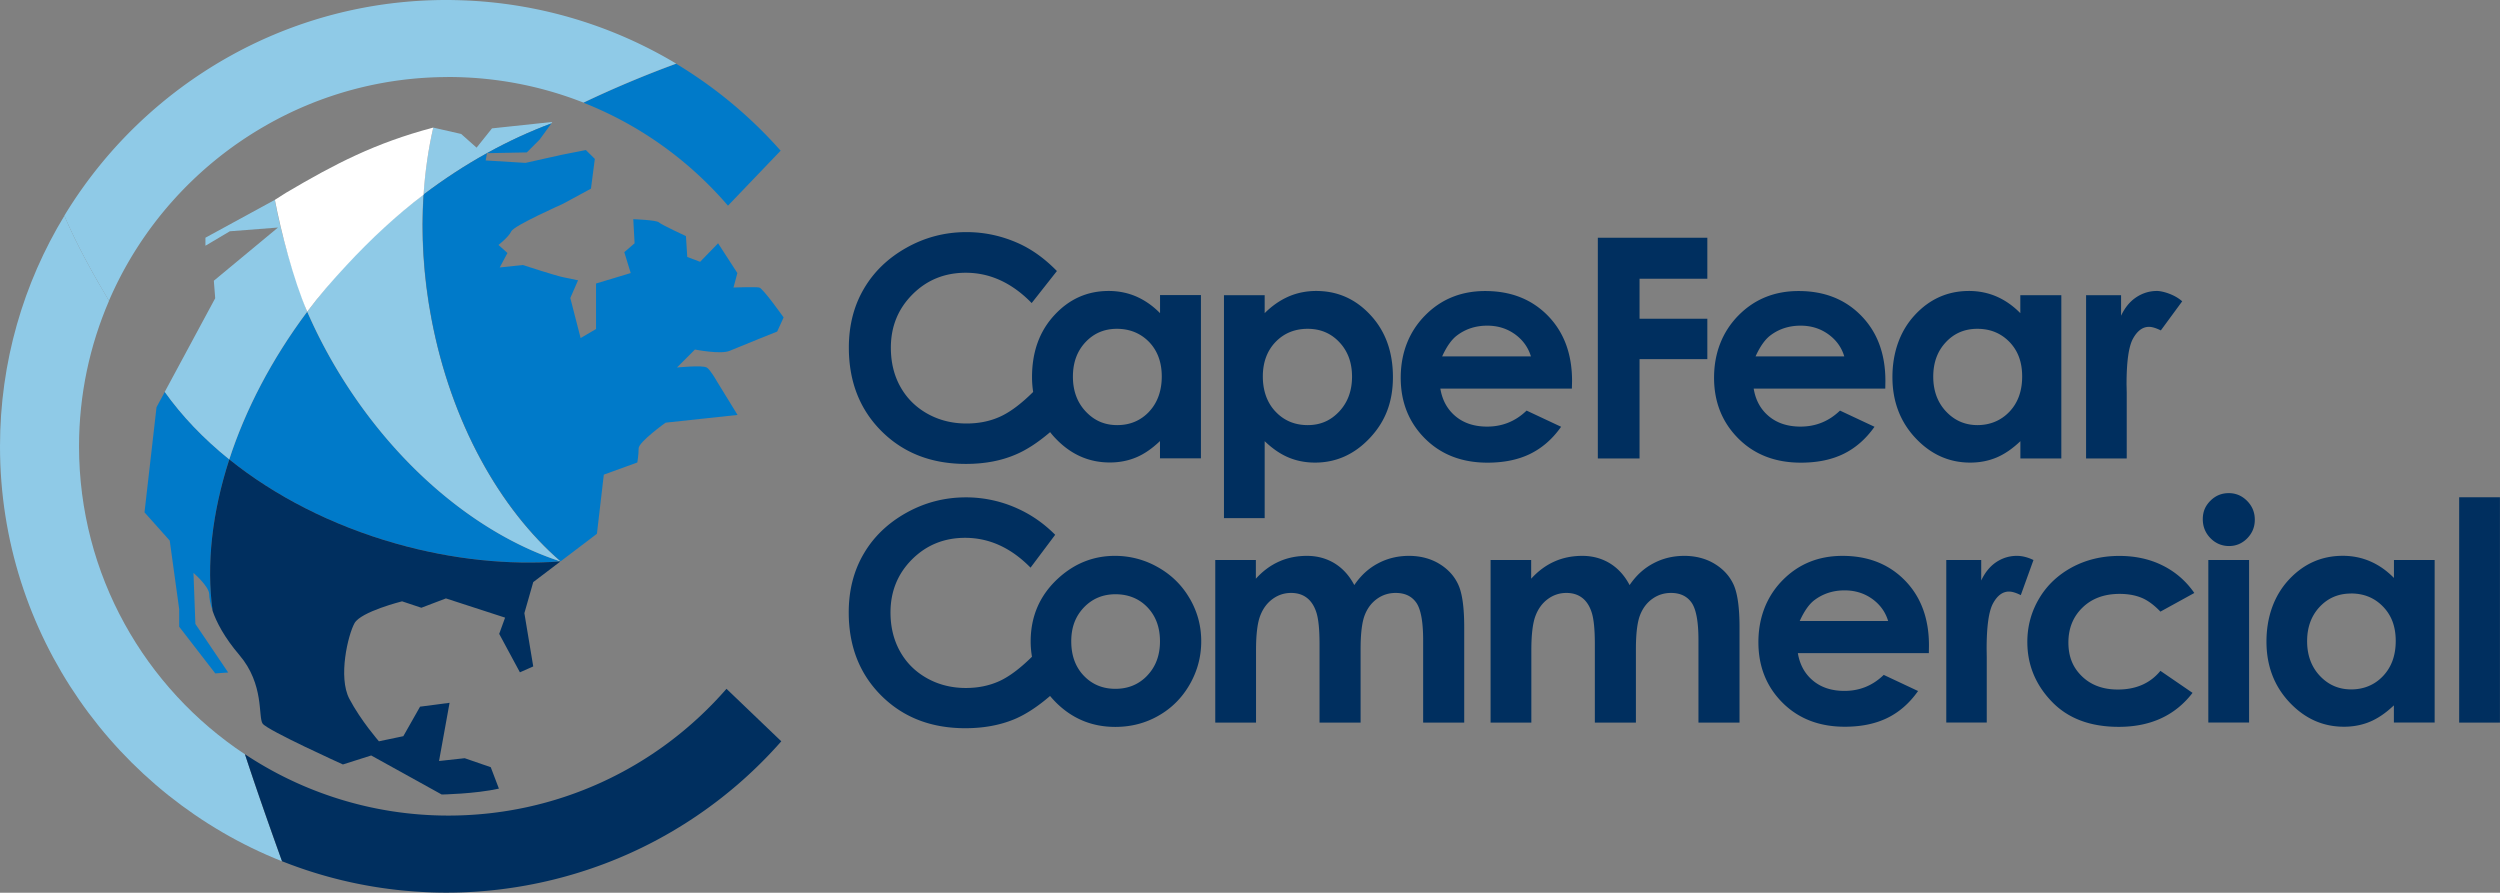 <svg id="Layer_1" xmlns="http://www.w3.org/2000/svg" version="1.1" viewBox="0 0 420.07 150"><rect x="0" y="0" width="420.07" height="150" fill="#808080" stroke="none"/><defs><style>.st0{fill:#002f5f}.st1{fill:#007ac9}.st3{fill:#8fcae7}</style></defs><path class="st0" d="M212.5 49.6v3.02c1.24-1.24 2.59-2.17 4.03-2.8 1.44-.62 2.99-.93 4.64-.93 3.57 0 6.62 1.35 9.12 4.06 2.51 2.71 3.76 6.18 3.76 10.41s-1.3 7.5-3.89 10.25-5.66 4.12-9.19 4.12c-1.59 0-3.06-.28-4.41-.84-1.37-.56-2.72-1.48-4.06-2.76v12.93h-6.84V49.6h6.84Zm7.23 5.65c-2.18 0-3.98.74-5.4 2.21-1.42 1.48-2.14 3.42-2.14 5.8s.71 4.41 2.14 5.91c1.43 1.51 3.23 2.26 5.4 2.26s3.87-.77 5.3-2.29c1.43-1.53 2.15-3.49 2.15-5.85s-.71-4.28-2.12-5.78c-1.41-1.51-3.19-2.26-5.34-2.26ZM264.12 65.3h-22.1c.32 1.95 1.18 3.5 2.56 4.65 1.38 1.15 3.15 1.73 5.3 1.73 2.57 0 4.78-.9 6.63-2.69l5.8 2.72c-1.44 2.05-3.18 3.56-5.19 4.55-2.01.99-4.41 1.48-7.19 1.48-4.3 0-7.8-1.36-10.51-4.07-2.7-2.71-4.06-6.11-4.06-10.2s1.35-7.66 4.05-10.42c2.69-2.76 6.08-4.15 10.14-4.15 4.32 0 7.83 1.38 10.54 4.15 2.7 2.77 4.06 6.42 4.06 10.95l-.03 1.31Zm-6.88-5.41c-.46-1.52-1.36-2.77-2.69-3.73-1.34-.96-2.89-1.44-4.65-1.44-1.92 0-3.61.54-5.05 1.62-.91.67-1.76 1.85-2.53 3.55h14.93ZM268.47 39.95h18.41v6.88h-11.39v6.73h11.39v6.78h-11.39v16.69h-7.01V39.95ZM316.78 65.3h-22.11c.32 1.95 1.17 3.5 2.56 4.65 1.38 1.15 3.16 1.73 5.31 1.73 2.57 0 4.77-.9 6.63-2.69l5.8 2.72c-1.45 2.05-3.18 3.56-5.19 4.55-2.02.99-4.41 1.48-7.19 1.48-4.3 0-7.81-1.36-10.51-4.07s-4.07-6.11-4.07-10.2 1.36-7.66 4.05-10.42c2.7-2.76 6.08-4.15 10.15-4.15 4.32 0 7.83 1.38 10.53 4.15 2.71 2.77 4.06 6.42 4.06 10.95l-.02 1.31Zm-6.89-5.41c-.45-1.52-1.35-2.77-2.69-3.73-1.34-.96-2.89-1.44-4.65-1.44-1.92 0-3.61.54-5.05 1.62-.9.67-1.75 1.85-2.52 3.55h14.92ZM339.48 49.6h6.88v27.43h-6.88v-2.9c-1.34 1.28-2.69 2.2-4.04 2.76-1.35.56-2.81.84-4.39.84-3.54 0-6.61-1.37-9.19-4.12-2.58-2.75-3.88-6.17-3.88-10.25s1.25-7.71 3.75-10.41c2.5-2.71 5.54-4.06 9.11-4.06 1.64 0 3.19.31 4.63.93 1.45.63 2.78 1.56 4 2.8V49.6Zm-7.23 5.65c-2.13 0-3.9.75-5.3 2.26-1.41 1.5-2.11 3.43-2.11 5.78s.71 4.32 2.15 5.85c1.43 1.52 3.19 2.29 5.28 2.29s3.95-.75 5.38-2.26c1.42-1.5 2.13-3.47 2.13-5.91s-.71-4.32-2.13-5.8c-1.43-1.47-3.22-2.21-5.4-2.21ZM350.51 49.6h5.89v3.45c.64-1.36 1.48-2.39 2.55-3.1 1.06-.7 2.22-1.06 3.48-1.06.89 0 2.94.56 4.24 1.74l-3.59 4.89c-.81-.4-1.47-.6-1.98-.6-1.06 0-1.96.65-2.69 1.97-.73 1.31-1.09 3.88-1.09 7.71l.03 1.34v11.09h-6.83V49.6ZM194.92 49.6v3.02c-1.22-1.24-2.56-2.17-4-2.8-1.44-.62-2.99-.93-4.64-.93-3.57 0-6.61 1.35-9.11 4.06-2.51 2.71-3.76 6.18-3.76 10.41 0 .87.07 1.7.19 2.5-2.03 2.01-3.89 3.4-5.58 4.16-1.7.77-3.57 1.14-5.62 1.14-2.4 0-4.58-.54-6.54-1.63-1.97-1.1-3.48-2.6-4.56-4.52-1.08-1.92-1.61-4.12-1.61-6.59 0-3.55 1.21-6.53 3.64-8.96 2.42-2.42 5.4-3.63 8.95-3.63 4.09 0 7.77 1.71 11.07 5.09l4.24-5.38c-1.87-1.91-3.94-3.5-6.36-4.61-2.84-1.29-5.78-1.93-8.84-1.93-3.59 0-6.95.87-10.07 2.62s-5.51 4.06-7.18 6.93c-1.68 2.87-2.51 6.16-2.51 9.86 0 5.71 1.84 10.4 5.5 14.05 3.68 3.66 8.39 5.49 14.16 5.49 3.14 0 5.91-.52 8.34-1.56 1.86-.78 3.79-2.05 5.82-3.78.26.34.54.67.84.98 2.58 2.75 5.64 4.12 9.19 4.12 1.58 0 3.04-.28 4.39-.84 1.36-.56 2.7-1.48 4.04-2.76v2.9h6.88V49.58h-6.88Zm-1.83 19.57c-1.43 1.51-3.22 2.26-5.37 2.26s-3.86-.77-5.29-2.29c-1.44-1.53-2.15-3.49-2.15-5.85s.7-4.28 2.1-5.78c1.41-1.51 3.17-2.26 5.3-2.26s3.97.74 5.4 2.21c1.42 1.48 2.13 3.42 2.13 5.8s-.71 4.41-2.13 5.91ZM204.17 94.1h6.85v3.14c1.17-1.29 2.47-2.25 3.91-2.89 1.43-.64 2.99-.95 4.69-.95s3.25.42 4.62 1.25c1.37.84 2.48 2.06 3.32 3.66 1.09-1.61 2.42-2.83 4.01-3.66 1.58-.84 3.31-1.25 5.19-1.25s3.65.45 5.12 1.36c1.47.9 2.53 2.08 3.18 3.54s.97 3.82.97 7.1v16.02h-6.9v-13.86c0-3.1-.39-5.19-1.15-6.29-.77-1.1-1.93-1.64-3.46-1.64-1.17 0-2.22.33-3.15 1s-1.62 1.59-2.07 2.77c-.45 1.18-.68 3.08-.68 5.69v12.33h-6.9v-13.23c0-2.44-.18-4.21-.54-5.31-.36-1.1-.9-1.91-1.62-2.45-.72-.54-1.59-.8-2.62-.8-1.14 0-2.18.34-3.11 1.02-.93.68-1.63 1.63-2.09 2.85-.46 1.22-.69 3.15-.69 5.77v12.15h-6.85V94.11ZM250.43 94.1h6.85v3.14c1.17-1.29 2.47-2.25 3.91-2.89 1.43-.64 2.99-.95 4.69-.95s3.25.42 4.62 1.25c1.37.84 2.48 2.06 3.32 3.66 1.09-1.61 2.42-2.83 4.01-3.66 1.58-.84 3.31-1.25 5.19-1.25s3.65.45 5.12 1.36c1.47.9 2.53 2.08 3.18 3.54.64 1.46.97 3.82.97 7.1v16.02h-6.9v-13.86c0-3.1-.39-5.19-1.15-6.29-.77-1.1-1.93-1.64-3.46-1.64-1.17 0-2.22.33-3.15 1-.93.67-1.62 1.59-2.07 2.77-.45 1.18-.68 3.08-.68 5.69v12.33h-6.9v-13.23c0-2.44-.18-4.21-.54-5.31-.36-1.1-.9-1.91-1.62-2.45-.72-.54-1.59-.8-2.62-.8-1.14 0-2.18.34-3.11 1.02-.93.68-1.63 1.63-2.09 2.85-.46 1.22-.69 3.15-.69 5.77v12.15h-6.85V94.11ZM324.11 109.74h-22.02c.32 1.94 1.17 3.49 2.55 4.63 1.38 1.15 3.14 1.72 5.28 1.72 2.56 0 4.76-.9 6.6-2.69l5.77 2.71c-1.44 2.04-3.16 3.55-5.17 4.53-2.01.98-4.39 1.47-7.15 1.47-4.28 0-7.77-1.35-10.47-4.05-2.69-2.7-4.04-6.09-4.04-10.15s1.34-7.63 4.03-10.38c2.69-2.75 6.05-4.13 10.1-4.13 4.3 0 7.8 1.38 10.49 4.13 2.69 2.75 4.04 6.39 4.04 10.91l-.02 1.31Zm-6.85-5.39c-.45-1.52-1.35-2.76-2.68-3.72-1.33-.95-2.88-1.43-4.64-1.43-1.91 0-3.59.54-5.03 1.61-.91.67-1.74 1.85-2.51 3.54h14.86ZM327.03 94.1h5.87v3.44c.64-1.36 1.48-2.39 2.53-3.09 1.05-.7 2.21-1.05 3.46-1.05.89 0 1.81.23 2.79.7l-2.13 5.9c-.8-.4-1.46-.6-1.98-.6-1.05 0-1.95.65-2.67 1.96-.73 1.31-1.09 3.87-1.09 7.68l.02 1.33v11.04h-6.8V94.1ZM368.72 99.63l-5.71 3.14c-1.07-1.12-2.13-1.9-3.18-2.33-1.05-.43-2.27-.65-3.68-.65-2.56 0-4.64.76-6.22 2.29s-2.38 3.49-2.38 5.88.76 4.22 2.29 5.69c1.52 1.47 3.53 2.21 6.01 2.21 3.07 0 5.45-1.05 7.16-3.14l5.4 3.7c-2.93 3.81-7.06 5.71-12.4 5.71-4.8 0-8.56-1.42-11.28-4.27-2.72-2.84-4.08-6.18-4.08-9.99 0-2.64.66-5.08 1.98-7.3 1.32-2.23 3.17-3.97 5.53-5.25 2.37-1.27 5.02-1.91 7.95-1.91 2.71 0 5.15.54 7.3 1.62 2.16 1.08 3.92 2.62 5.3 4.61ZM374.49 82.86c1.2 0 2.23.44 3.09 1.31.86.87 1.29 1.92 1.29 3.16s-.43 2.26-1.28 3.13c-.85.86-1.87 1.29-3.05 1.29s-2.26-.44-3.12-1.32c-.86-.88-1.29-1.95-1.29-3.2s.42-2.23 1.28-3.09c.85-.85 1.88-1.28 3.08-1.28Zm-3.43 11.24h6.85v27.31h-6.85V94.1ZM402.24 94.1h6.85v27.31h-6.85v-2.89c-1.34 1.27-2.68 2.19-4.02 2.75s-2.8.84-4.38.84c-3.53 0-6.58-1.37-9.15-4.11-2.57-2.74-3.86-6.14-3.86-10.2s1.25-7.67 3.74-10.37c2.49-2.69 5.52-4.04 9.08-4.04 1.64 0 3.18.31 4.61.93 1.44.62 2.77 1.55 3.99 2.79V94.1Zm-7.2 5.63c-2.12 0-3.88.75-5.28 2.25-1.4 1.5-2.1 3.42-2.1 5.76s.71 4.3 2.14 5.82c1.43 1.52 3.18 2.28 5.27 2.28s3.94-.75 5.35-2.25c1.42-1.5 2.13-3.46 2.13-5.89s-.71-4.3-2.13-5.77c-1.42-1.47-3.21-2.21-5.38-2.21ZM413.21 83.56h6.85v37.86h-6.85V83.56ZM199.91 100.58c-1.27-2.21-3.04-3.96-5.31-5.25a14.467 14.467 0 0 0-7.27-1.93c-3.56 0-6.72 1.24-9.46 3.72-3.13 2.84-4.69 6.4-4.69 10.67 0 .88.08 1.73.22 2.56-2 1.98-3.84 3.35-5.51 4.11-1.69.76-3.55 1.14-5.59 1.14-2.39 0-4.57-.54-6.52-1.63-1.96-1.09-3.47-2.59-4.54-4.5-1.07-1.91-1.61-4.1-1.61-6.56 0-3.53 1.21-6.51 3.62-8.92 2.42-2.41 5.39-3.62 8.92-3.62 4.06 0 7.72 1.68 10.99 5.01l4.14-5.52c-1.81-1.82-3.87-3.29-6.21-4.36a20.908 20.908 0 0 0-8.8-1.93c-3.58 0-6.92.87-10.03 2.61-3.1 1.74-5.49 4.04-7.15 6.9-1.67 2.86-2.5 6.13-2.5 9.82 0 5.69 1.83 10.36 5.49 14 3.66 3.64 8.35 5.46 14.1 5.46 3.11 0 5.88-.52 8.31-1.54 1.88-.8 3.86-2.1 5.93-3.88.29.35.6.69.92 1.02 2.77 2.79 6.11 4.18 10.03 4.18 2.66 0 5.1-.63 7.3-1.9 2.21-1.26 3.95-3.02 5.23-5.26 1.28-2.24 1.92-4.65 1.92-7.23s-.64-4.95-1.91-7.15Zm-7.13 12.93c-1.42 1.49-3.21 2.23-5.36 2.23s-3.92-.74-5.32-2.21c-1.4-1.47-2.1-3.4-2.1-5.77s.71-4.2 2.12-5.69c1.42-1.48 3.19-2.22 5.32-2.22s3.97.73 5.37 2.2c1.4 1.47 2.1 3.37 2.1 5.71s-.71 4.26-2.14 5.75Z"/><path class="st1" d="M113.62 10.71c-5.28 1.94-10.48 4.11-15.58 6.55 9.26 3.65 17.6 9.53 24.28 17.3l8.85-9.24a75.276 75.276 0 0 0-17.56-14.61Z"/><path class="st3" d="M13.28 75c0-8.68 1.8-16.95 5.04-24.46-2.52-4.19-5.42-9.39-7.5-14.29C3.95 47.56 0 60.83 0 75c0 31.61 19.66 58.7 47.38 69.72-2.15-5.97-4.26-11.96-6.23-17.98C24.37 115.63 13.28 96.59 13.28 75Z"/><path class="st0" d="M122.06 115.75c-11.82 13.56-28.73 21.29-46.73 21.29-6.74 0-13.22-1.09-19.3-3.09a61.667 61.667 0 0 1-14.87-7.22c1.98 6.03 4.09 12.01 6.23 17.98a74.369 74.369 0 0 0 20.63 4.95c2.3.21 4.63.33 6.99.33 12.04 0 24.02-2.93 34.64-8.47a74.87 74.87 0 0 0 21.63-16.96l-9.21-8.82Z"/><path class="st1" d="M38.53 77.19c-4.32-3.48-7.98-7.31-10.84-11.34l-1.39 2.57-2.02 17.67 4.24 4.75 1.59 11.53v2.94l6.06 7.84 2.17-.15-5.51-8.16-.32-8.57s2.65 2.26 2.65 3.62c0 .54.14 1.49.56 2.74-1.05-7.82-.08-16.55 2.81-25.44Z"/><path class="st1" d="M58.1 64.48a84.502 84.502 0 0 1-6.48-12.1c-5.99 8.02-10.38 16.49-13.09 24.81 7.54 6.06 17.09 11.05 27.97 14.13 9.55 2.71 19 3.64 27.65 3.01h.02C81.16 90.1 67.83 79.59 58.1 64.47Z"/><path class="st3" d="M78.13.07C77.09.03 76.05 0 75 0 63.83 0 53.22 2.46 43.68 6.86a75.58 75.58 0 0 0-32.87 29.38c2.08 4.9 4.98 10.1 7.5 14.29 5.31-12.33 14.51-22.6 26.05-29.27a61.585 61.585 0 0 1 30.84-8.31v-.03c.07.01.11.02.12.02 7.9 0 15.58 1.49 22.72 4.3 5.1-2.43 10.3-4.61 15.58-6.55A75.056 75.056 0 0 0 78.13.07ZM94.17 94.33h.01C83.97 85.49 75.8 70.98 72.5 53.66c-1.38-7.22-1.78-14.3-1.34-20.97a98.036 98.036 0 0 0-12.83 11.64 99.54 99.54 0 0 0-6.7 8.05c1.77 4.07 3.93 8.13 6.48 12.1 9.73 15.12 23.06 25.63 36.07 29.85Z"/><path class="st3" d="m92.81 20.49-10.14 1.08-2.59 3.24-2.59-2.3-4.69-1.07c-.82 3.57-1.38 7.33-1.64 11.24 6.92-5.24 14.22-9.25 21.46-11.94l.19-.26ZM46.2 33.57l-11.68 6.37v1.35l4.1-2.43 8.09-.63-10.78 8.94.23 2.94-8.48 15.74c2.87 4.03 6.52 7.87 10.84 11.34 2.71-8.33 7.1-16.8 13.09-24.81-4.02-10.87-5.16-17.26-5.42-18.81Z"/><path class="st1" d="M118.71 61.75c-.65-.43-4.96 0-4.96 0l3.02-3.02s4.32.86 5.83.22c1.51-.65 7.99-3.24 7.99-3.24l1.08-2.37s-3.45-4.89-4.1-5.03c-.65-.13-4.32 0-4.32 0l.65-2.43-3.24-5-3.02 3.11-2.16-.81-.22-3.51s-4.1-1.89-4.53-2.3c-.43-.41-4.32-.54-4.32-.54l.22 4.05-1.73 1.49 1.08 3.51-5.83 1.76v7.65l-2.59 1.51-1.73-6.73 1.3-2.97s-1.3-.27-2.59-.54c-1.29-.27-6.69-2.03-6.69-2.03l-3.88.41 1.3-2.43-1.51-1.35s1.73-1.35 2.16-2.3c.43-.95 8.63-4.59 8.63-4.59l4.75-2.57.65-5-1.51-1.49-4.1.81-6.04 1.35-6.69-.41.22-1.22 6.69-.13 2.16-2.16 1.97-2.71c-7.24 2.69-14.54 6.7-21.46 11.94-.44 6.67-.04 13.75 1.34 20.97C75.83 70.97 84 85.48 94.21 94.31l6.09-4.62 1.16-9.94 5.63-2.04s.22-1.29.22-2.37 4.53-4.32 4.53-4.32l12.09-1.3-3.45-5.61s-1.08-1.94-1.73-2.37Z"/><path class="st0" d="M94.15 94.34c-8.66.63-18.1-.3-27.65-3.01-10.88-3.09-20.43-8.07-27.97-14.13-2.89 8.89-3.87 17.61-2.81 25.44.64 1.87 1.95 4.43 4.49 7.41 4.24 4.97 3.13 10.41 3.92 11.54.8 1.13 13.49 6.86 13.49 6.86l4.75-1.51 11.85 6.56s5.62-.1 9.61-.99l-1.37-3.6-4.38-1.51-4.31.47 1.77-9.78-4.96.65-2.81 4.96-4.1.86s-3.02-3.45-4.96-7.12-.22-10.79.86-12.73c1.08-1.94 7.99-3.67 7.99-3.67l3.24 1.08 4.13-1.57 9.94 3.23-.99 2.73 3.48 6.46 2.24-.99-1.49-8.95 1.49-5.22 4.56-3.46Z"/><path d="M72.7 21.46c-9.68 2.59-16.27 5.99-24.66 10.94l-1.85 1.18c.99 5.22 3.11 13.45 5.43 18.79 2.05-2.74 4.2-5.2 6.62-7.81 4.05-4.37 8.46-8.46 12.93-11.84.26-3.91.81-7.71 1.63-11.28l-.09.02Z" style="fill:#fff"/></svg>